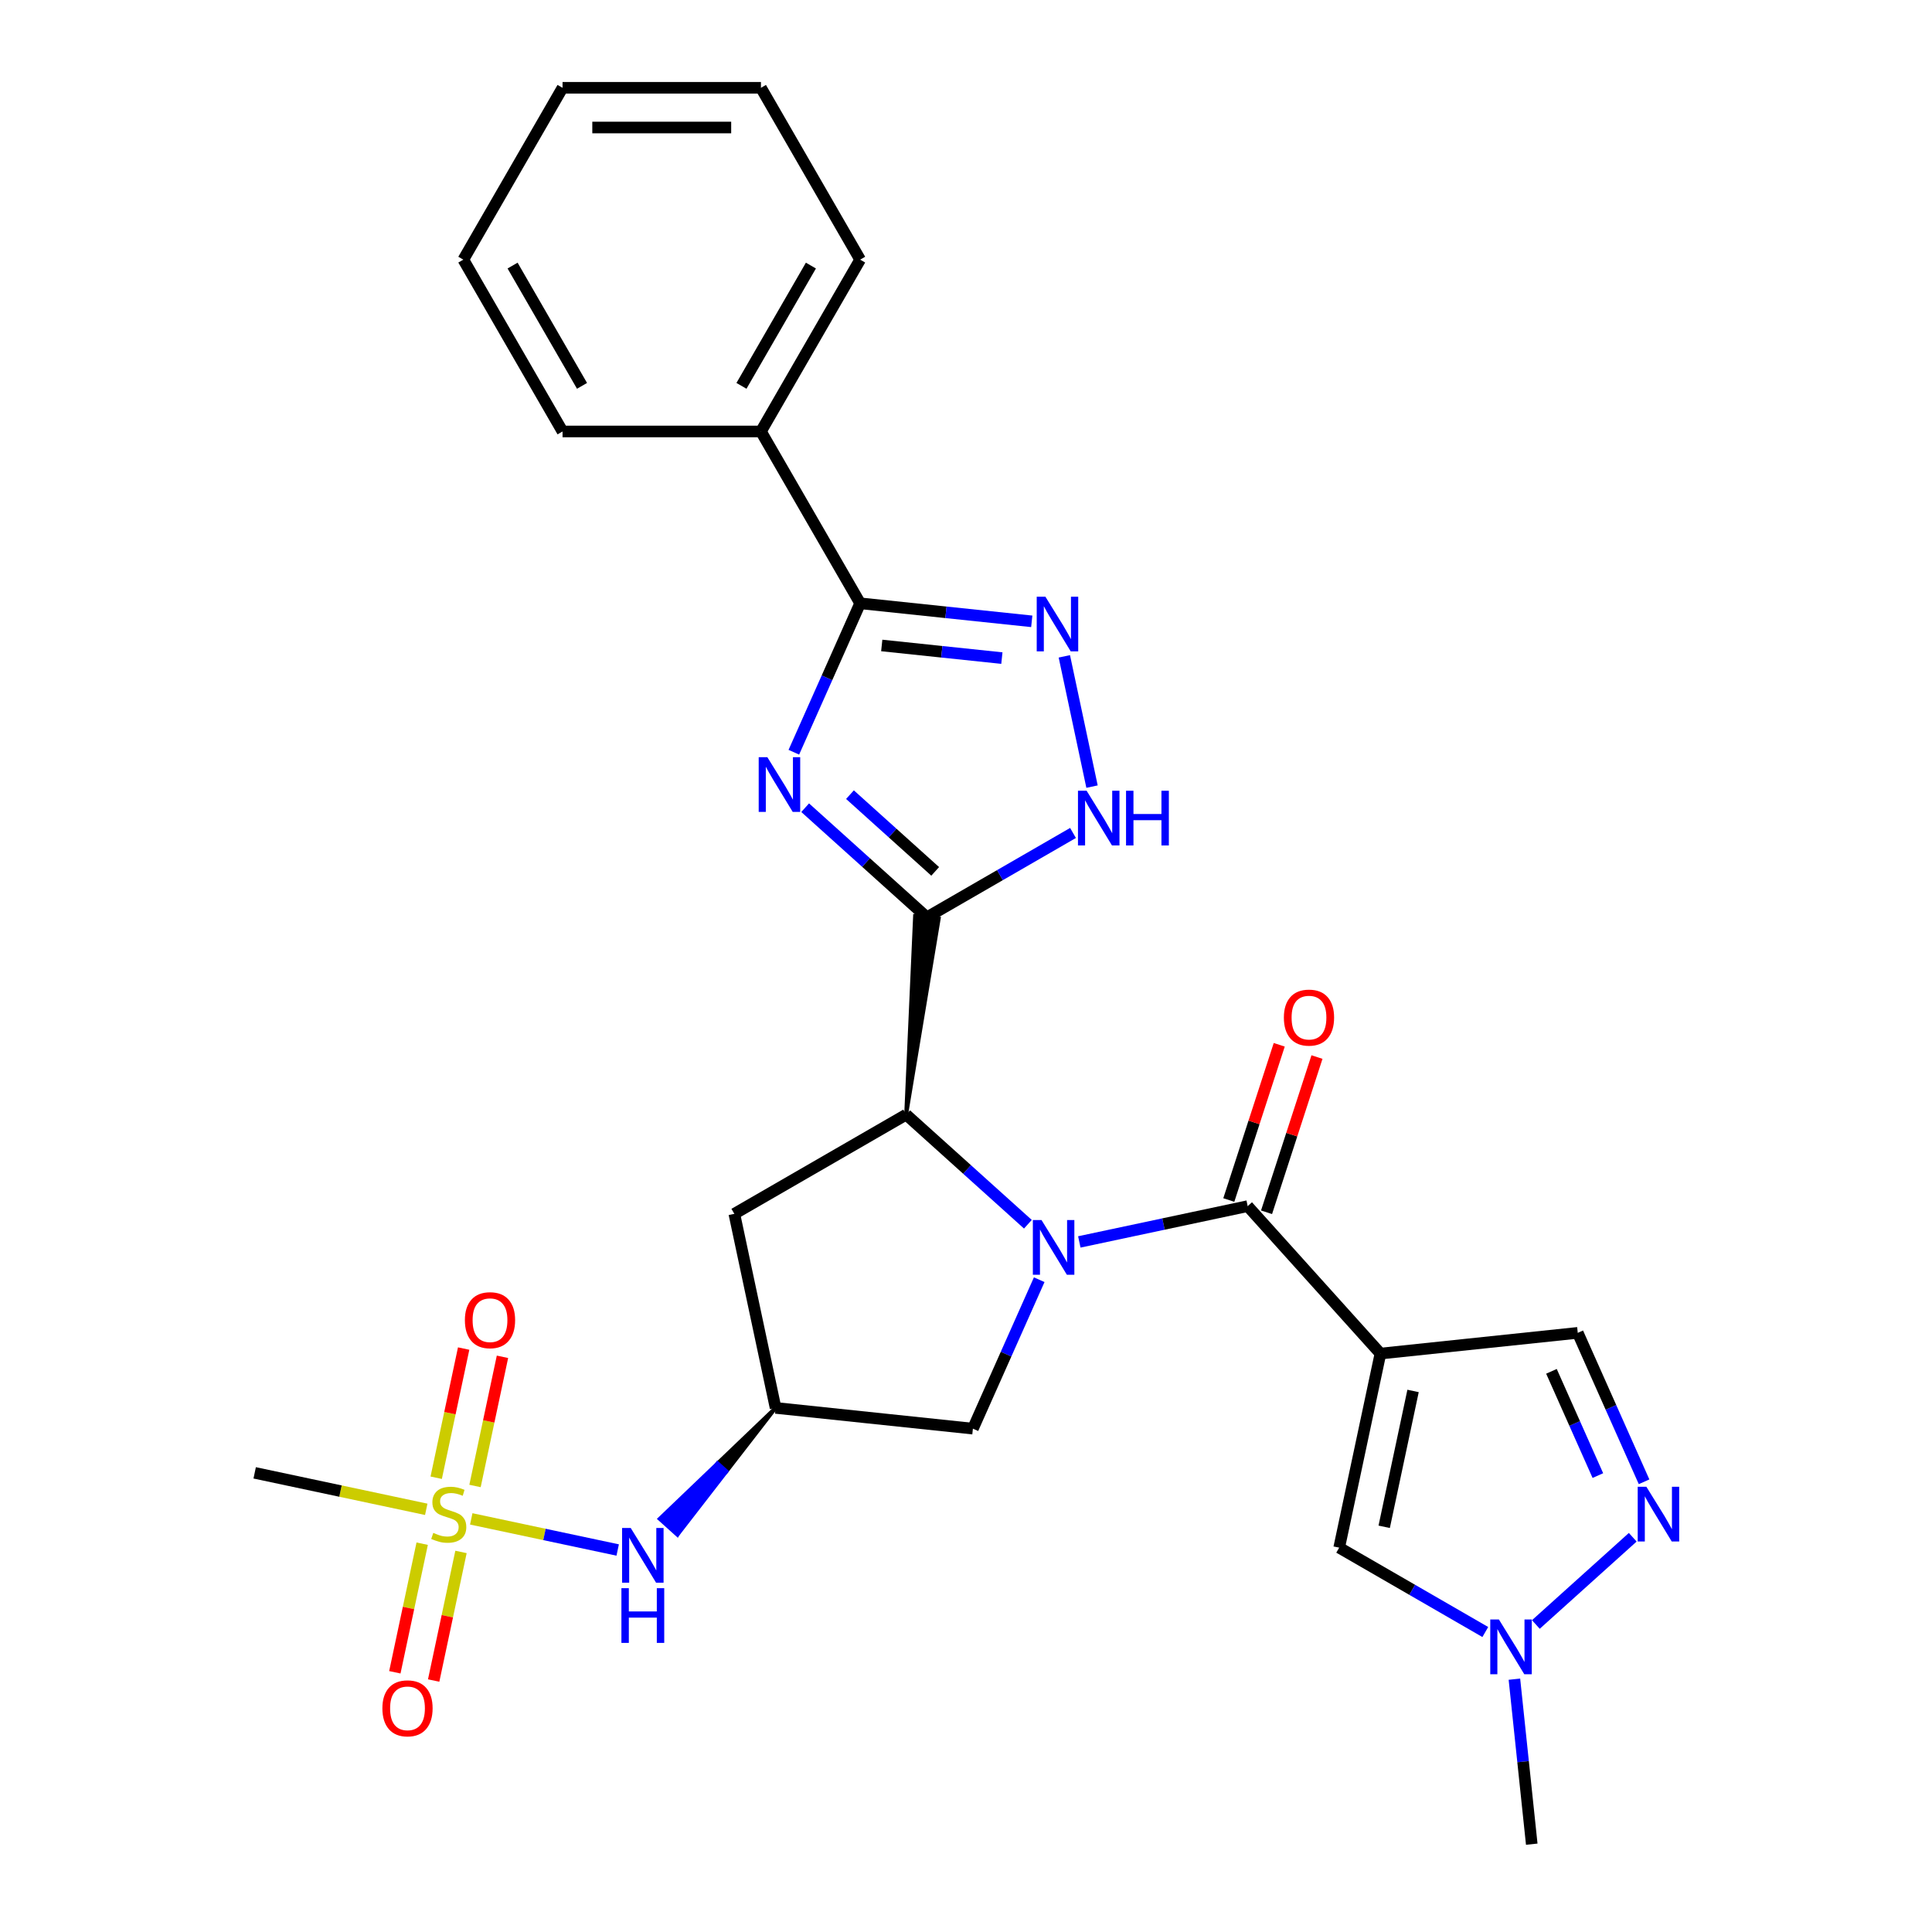 <?xml version='1.0' encoding='iso-8859-1'?>
<svg version='1.1' baseProfile='full'
              xmlns='http://www.w3.org/2000/svg'
                      xmlns:rdkit='http://www.rdkit.org/xml'
                      xmlns:xlink='http://www.w3.org/1999/xlink'
                  xml:space='preserve'
width='1000px' height='1000px' viewBox='0 0 1000 1000'>
<!-- END OF HEADER -->
<rect style='opacity:1.0;fill:#FFFFFF;stroke:none' width='1000' height='1000' x='0' y='0'> </rect>
<path class='bond-3' d='M 558.651,642.819 L 602.223,633.558' style='fill:none;fill-rule:evenodd;stroke:#0000FF;stroke-width:6px;stroke-linecap:butt;stroke-linejoin:miter;stroke-opacity:1' />
<path class='bond-3' d='M 602.223,633.558 L 645.795,624.296' style='fill:none;fill-rule:evenodd;stroke:#000000;stroke-width:6px;stroke-linecap:butt;stroke-linejoin:miter;stroke-opacity:1' />
<path class='bond-4' d='M 532.036,633.666 L 500.531,605.298' style='fill:none;fill-rule:evenodd;stroke:#0000FF;stroke-width:6px;stroke-linecap:butt;stroke-linejoin:miter;stroke-opacity:1' />
<path class='bond-4' d='M 500.531,605.298 L 469.026,576.931' style='fill:none;fill-rule:evenodd;stroke:#000000;stroke-width:6px;stroke-linecap:butt;stroke-linejoin:miter;stroke-opacity:1' />
<path class='bond-15' d='M 537.896,662.375 L 520.735,700.92' style='fill:none;fill-rule:evenodd;stroke:#0000FF;stroke-width:6px;stroke-linecap:butt;stroke-linejoin:miter;stroke-opacity:1' />
<path class='bond-15' d='M 520.735,700.92 L 503.574,739.465' style='fill:none;fill-rule:evenodd;stroke:#000000;stroke-width:6px;stroke-linecap:butt;stroke-linejoin:miter;stroke-opacity:1' />
<path class='bond-0' d='M 469.026,576.931 L 485.889,475.442 L 473.633,474.154 Z' style='fill:#000000;fill-rule:evenodd;fill-opacity:1;stroke:#000000;stroke-width:2px;stroke-linecap:butt;stroke-linejoin:miter;stroke-opacity:1;' />
<path class='bond-1' d='M 479.761,474.798 L 448.256,446.431' style='fill:none;fill-rule:evenodd;stroke:#000000;stroke-width:6px;stroke-linecap:butt;stroke-linejoin:miter;stroke-opacity:1' />
<path class='bond-1' d='M 448.256,446.431 L 416.751,418.064' style='fill:none;fill-rule:evenodd;stroke:#0000FF;stroke-width:6px;stroke-linecap:butt;stroke-linejoin:miter;stroke-opacity:1' />
<path class='bond-1' d='M 484.053,451.025 L 461.999,431.168' style='fill:none;fill-rule:evenodd;stroke:#000000;stroke-width:6px;stroke-linecap:butt;stroke-linejoin:miter;stroke-opacity:1' />
<path class='bond-1' d='M 461.999,431.168 L 439.946,411.311' style='fill:none;fill-rule:evenodd;stroke:#0000FF;stroke-width:6px;stroke-linecap:butt;stroke-linejoin:miter;stroke-opacity:1' />
<path class='bond-8' d='M 479.761,474.798 L 517.576,452.966' style='fill:none;fill-rule:evenodd;stroke:#000000;stroke-width:6px;stroke-linecap:butt;stroke-linejoin:miter;stroke-opacity:1' />
<path class='bond-8' d='M 517.576,452.966 L 555.39,431.134' style='fill:none;fill-rule:evenodd;stroke:#0000FF;stroke-width:6px;stroke-linecap:butt;stroke-linejoin:miter;stroke-opacity:1' />
<path class='bond-6' d='M 410.891,389.354 L 428.052,350.81' style='fill:none;fill-rule:evenodd;stroke:#0000FF;stroke-width:6px;stroke-linecap:butt;stroke-linejoin:miter;stroke-opacity:1' />
<path class='bond-6' d='M 428.052,350.81 L 445.213,312.265' style='fill:none;fill-rule:evenodd;stroke:#000000;stroke-width:6px;stroke-linecap:butt;stroke-linejoin:miter;stroke-opacity:1' />
<path class='bond-2' d='M 714.512,700.614 L 645.795,624.296' style='fill:none;fill-rule:evenodd;stroke:#000000;stroke-width:6px;stroke-linecap:butt;stroke-linejoin:miter;stroke-opacity:1' />
<path class='bond-10' d='M 714.512,700.614 L 693.16,801.065' style='fill:none;fill-rule:evenodd;stroke:#000000;stroke-width:6px;stroke-linecap:butt;stroke-linejoin:miter;stroke-opacity:1' />
<path class='bond-10' d='M 731.399,719.952 L 716.453,790.268' style='fill:none;fill-rule:evenodd;stroke:#000000;stroke-width:6px;stroke-linecap:butt;stroke-linejoin:miter;stroke-opacity:1' />
<path class='bond-12' d='M 714.512,700.614 L 816.644,689.879' style='fill:none;fill-rule:evenodd;stroke:#000000;stroke-width:6px;stroke-linecap:butt;stroke-linejoin:miter;stroke-opacity:1' />
<path class='bond-19' d='M 655.562,627.47 L 668.614,587.299' style='fill:none;fill-rule:evenodd;stroke:#000000;stroke-width:6px;stroke-linecap:butt;stroke-linejoin:miter;stroke-opacity:1' />
<path class='bond-19' d='M 668.614,587.299 L 681.667,547.128' style='fill:none;fill-rule:evenodd;stroke:#FF0000;stroke-width:6px;stroke-linecap:butt;stroke-linejoin:miter;stroke-opacity:1' />
<path class='bond-19' d='M 636.028,621.123 L 649.08,580.952' style='fill:none;fill-rule:evenodd;stroke:#000000;stroke-width:6px;stroke-linecap:butt;stroke-linejoin:miter;stroke-opacity:1' />
<path class='bond-19' d='M 649.08,580.952 L 662.133,540.781' style='fill:none;fill-rule:evenodd;stroke:#FF0000;stroke-width:6px;stroke-linecap:butt;stroke-linejoin:miter;stroke-opacity:1' />
<path class='bond-16' d='M 469.026,576.931 L 380.089,628.279' style='fill:none;fill-rule:evenodd;stroke:#000000;stroke-width:6px;stroke-linecap:butt;stroke-linejoin:miter;stroke-opacity:1' />
<path class='bond-5' d='M 243.921,786.172 L 281.818,794.227' style='fill:none;fill-rule:evenodd;stroke:#CCCC00;stroke-width:6px;stroke-linecap:butt;stroke-linejoin:miter;stroke-opacity:1' />
<path class='bond-5' d='M 281.818,794.227 L 319.715,802.282' style='fill:none;fill-rule:evenodd;stroke:#0000FF;stroke-width:6px;stroke-linecap:butt;stroke-linejoin:miter;stroke-opacity:1' />
<path class='bond-17' d='M 245.865,769.144 L 252.971,735.712' style='fill:none;fill-rule:evenodd;stroke:#CCCC00;stroke-width:6px;stroke-linecap:butt;stroke-linejoin:miter;stroke-opacity:1' />
<path class='bond-17' d='M 252.971,735.712 L 260.078,702.281' style='fill:none;fill-rule:evenodd;stroke:#FF0000;stroke-width:6px;stroke-linecap:butt;stroke-linejoin:miter;stroke-opacity:1' />
<path class='bond-17' d='M 225.775,764.874 L 232.881,731.442' style='fill:none;fill-rule:evenodd;stroke:#CCCC00;stroke-width:6px;stroke-linecap:butt;stroke-linejoin:miter;stroke-opacity:1' />
<path class='bond-17' d='M 232.881,731.442 L 239.987,698.011' style='fill:none;fill-rule:evenodd;stroke:#FF0000;stroke-width:6px;stroke-linecap:butt;stroke-linejoin:miter;stroke-opacity:1' />
<path class='bond-18' d='M 218.52,799.008 L 211.445,832.289' style='fill:none;fill-rule:evenodd;stroke:#CCCC00;stroke-width:6px;stroke-linecap:butt;stroke-linejoin:miter;stroke-opacity:1' />
<path class='bond-18' d='M 211.445,832.289 L 204.371,865.571' style='fill:none;fill-rule:evenodd;stroke:#FF0000;stroke-width:6px;stroke-linecap:butt;stroke-linejoin:miter;stroke-opacity:1' />
<path class='bond-18' d='M 238.61,803.279 L 231.536,836.56' style='fill:none;fill-rule:evenodd;stroke:#CCCC00;stroke-width:6px;stroke-linecap:butt;stroke-linejoin:miter;stroke-opacity:1' />
<path class='bond-18' d='M 231.536,836.56 L 224.462,869.841' style='fill:none;fill-rule:evenodd;stroke:#FF0000;stroke-width:6px;stroke-linecap:butt;stroke-linejoin:miter;stroke-opacity:1' />
<path class='bond-21' d='M 220.626,781.22 L 176.224,771.782' style='fill:none;fill-rule:evenodd;stroke:#CCCC00;stroke-width:6px;stroke-linecap:butt;stroke-linejoin:miter;stroke-opacity:1' />
<path class='bond-21' d='M 176.224,771.782 L 131.822,762.344' style='fill:none;fill-rule:evenodd;stroke:#000000;stroke-width:6px;stroke-linecap:butt;stroke-linejoin:miter;stroke-opacity:1' />
<path class='bond-20' d='M 445.213,312.265 L 393.866,223.328' style='fill:none;fill-rule:evenodd;stroke:#000000;stroke-width:6px;stroke-linecap:butt;stroke-linejoin:miter;stroke-opacity:1' />
<path class='bond-29' d='M 445.213,312.265 L 489.626,316.933' style='fill:none;fill-rule:evenodd;stroke:#000000;stroke-width:6px;stroke-linecap:butt;stroke-linejoin:miter;stroke-opacity:1' />
<path class='bond-29' d='M 489.626,316.933 L 534.039,321.601' style='fill:none;fill-rule:evenodd;stroke:#0000FF;stroke-width:6px;stroke-linecap:butt;stroke-linejoin:miter;stroke-opacity:1' />
<path class='bond-29' d='M 456.39,334.092 L 487.479,337.359' style='fill:none;fill-rule:evenodd;stroke:#000000;stroke-width:6px;stroke-linecap:butt;stroke-linejoin:miter;stroke-opacity:1' />
<path class='bond-29' d='M 487.479,337.359 L 518.568,340.627' style='fill:none;fill-rule:evenodd;stroke:#0000FF;stroke-width:6px;stroke-linecap:butt;stroke-linejoin:miter;stroke-opacity:1' />
<path class='bond-7' d='M 550.902,339.727 L 565.233,407.151' style='fill:none;fill-rule:evenodd;stroke:#0000FF;stroke-width:6px;stroke-linecap:butt;stroke-linejoin:miter;stroke-opacity:1' />
<path class='bond-9' d='M 850.967,766.969 L 833.806,728.424' style='fill:none;fill-rule:evenodd;stroke:#0000FF;stroke-width:6px;stroke-linecap:butt;stroke-linejoin:miter;stroke-opacity:1' />
<path class='bond-9' d='M 833.806,728.424 L 816.644,689.879' style='fill:none;fill-rule:evenodd;stroke:#000000;stroke-width:6px;stroke-linecap:butt;stroke-linejoin:miter;stroke-opacity:1' />
<path class='bond-9' d='M 827.055,763.759 L 815.042,736.778' style='fill:none;fill-rule:evenodd;stroke:#0000FF;stroke-width:6px;stroke-linecap:butt;stroke-linejoin:miter;stroke-opacity:1' />
<path class='bond-9' d='M 815.042,736.778 L 803.029,709.797' style='fill:none;fill-rule:evenodd;stroke:#000000;stroke-width:6px;stroke-linecap:butt;stroke-linejoin:miter;stroke-opacity:1' />
<path class='bond-30' d='M 845.107,795.678 L 794.957,840.834' style='fill:none;fill-rule:evenodd;stroke:#0000FF;stroke-width:6px;stroke-linecap:butt;stroke-linejoin:miter;stroke-opacity:1' />
<path class='bond-11' d='M 693.16,801.065 L 730.975,822.897' style='fill:none;fill-rule:evenodd;stroke:#000000;stroke-width:6px;stroke-linecap:butt;stroke-linejoin:miter;stroke-opacity:1' />
<path class='bond-11' d='M 730.975,822.897 L 768.789,844.73' style='fill:none;fill-rule:evenodd;stroke:#0000FF;stroke-width:6px;stroke-linecap:butt;stroke-linejoin:miter;stroke-opacity:1' />
<path class='bond-22' d='M 783.855,869.14 L 788.343,911.843' style='fill:none;fill-rule:evenodd;stroke:#0000FF;stroke-width:6px;stroke-linecap:butt;stroke-linejoin:miter;stroke-opacity:1' />
<path class='bond-22' d='M 788.343,911.843 L 792.831,954.545' style='fill:none;fill-rule:evenodd;stroke:#000000;stroke-width:6px;stroke-linecap:butt;stroke-linejoin:miter;stroke-opacity:1' />
<path class='bond-13' d='M 401.441,728.73 L 503.574,739.465' style='fill:none;fill-rule:evenodd;stroke:#000000;stroke-width:6px;stroke-linecap:butt;stroke-linejoin:miter;stroke-opacity:1' />
<path class='bond-14' d='M 401.441,728.73 L 371.447,757.438 L 376.026,761.561 Z' style='fill:#000000;fill-rule:evenodd;fill-opacity:1;stroke:#000000;stroke-width:2px;stroke-linecap:butt;stroke-linejoin:miter;stroke-opacity:1;' />
<path class='bond-14' d='M 371.447,757.438 L 350.611,794.391 L 341.453,786.145 Z' style='fill:#0000FF;fill-rule:evenodd;fill-opacity:1;stroke:#0000FF;stroke-width:2px;stroke-linecap:butt;stroke-linejoin:miter;stroke-opacity:1;' />
<path class='bond-14' d='M 371.447,757.438 L 376.026,761.561 L 350.611,794.391 Z' style='fill:#0000FF;fill-rule:evenodd;fill-opacity:1;stroke:#0000FF;stroke-width:2px;stroke-linecap:butt;stroke-linejoin:miter;stroke-opacity:1;' />
<path class='bond-28' d='M 401.441,728.73 L 380.089,628.279' style='fill:none;fill-rule:evenodd;stroke:#000000;stroke-width:6px;stroke-linecap:butt;stroke-linejoin:miter;stroke-opacity:1' />
<path class='bond-23' d='M 393.866,223.328 L 445.213,134.391' style='fill:none;fill-rule:evenodd;stroke:#000000;stroke-width:6px;stroke-linecap:butt;stroke-linejoin:miter;stroke-opacity:1' />
<path class='bond-23' d='M 383.78,199.718 L 419.724,137.462' style='fill:none;fill-rule:evenodd;stroke:#000000;stroke-width:6px;stroke-linecap:butt;stroke-linejoin:miter;stroke-opacity:1' />
<path class='bond-24' d='M 393.866,223.328 L 291.17,223.328' style='fill:none;fill-rule:evenodd;stroke:#000000;stroke-width:6px;stroke-linecap:butt;stroke-linejoin:miter;stroke-opacity:1' />
<path class='bond-26' d='M 445.213,134.391 L 393.866,45.455' style='fill:none;fill-rule:evenodd;stroke:#000000;stroke-width:6px;stroke-linecap:butt;stroke-linejoin:miter;stroke-opacity:1' />
<path class='bond-25' d='M 291.17,223.328 L 239.823,134.391' style='fill:none;fill-rule:evenodd;stroke:#000000;stroke-width:6px;stroke-linecap:butt;stroke-linejoin:miter;stroke-opacity:1' />
<path class='bond-25' d='M 301.255,199.718 L 265.312,137.462' style='fill:none;fill-rule:evenodd;stroke:#000000;stroke-width:6px;stroke-linecap:butt;stroke-linejoin:miter;stroke-opacity:1' />
<path class='bond-27' d='M 239.823,134.391 L 291.17,45.455' style='fill:none;fill-rule:evenodd;stroke:#000000;stroke-width:6px;stroke-linecap:butt;stroke-linejoin:miter;stroke-opacity:1' />
<path class='bond-31' d='M 393.866,45.455 L 291.17,45.455' style='fill:none;fill-rule:evenodd;stroke:#000000;stroke-width:6px;stroke-linecap:butt;stroke-linejoin:miter;stroke-opacity:1' />
<path class='bond-31' d='M 378.461,65.994 L 306.575,65.994' style='fill:none;fill-rule:evenodd;stroke:#000000;stroke-width:6px;stroke-linecap:butt;stroke-linejoin:miter;stroke-opacity:1' />
<path  class='atom-0' d='M 539.084 631.488
L 548.364 646.488
Q 549.284 647.968, 550.764 650.648
Q 552.244 653.328, 552.324 653.488
L 552.324 631.488
L 556.084 631.488
L 556.084 659.808
L 552.204 659.808
L 542.244 643.408
Q 541.084 641.488, 539.844 639.288
Q 538.644 637.088, 538.284 636.408
L 538.284 659.808
L 534.604 659.808
L 534.604 631.488
L 539.084 631.488
' fill='#0000FF'/>
<path  class='atom-2' d='M 397.183 391.922
L 406.463 406.922
Q 407.383 408.402, 408.863 411.082
Q 410.343 413.762, 410.423 413.922
L 410.423 391.922
L 414.183 391.922
L 414.183 420.242
L 410.303 420.242
L 400.343 403.842
Q 399.183 401.922, 397.943 399.722
Q 396.743 397.522, 396.383 396.842
L 396.383 420.242
L 392.703 420.242
L 392.703 391.922
L 397.183 391.922
' fill='#0000FF'/>
<path  class='atom-6' d='M 224.273 793.416
Q 224.593 793.536, 225.913 794.096
Q 227.233 794.656, 228.673 795.016
Q 230.153 795.336, 231.593 795.336
Q 234.273 795.336, 235.833 794.056
Q 237.393 792.736, 237.393 790.456
Q 237.393 788.896, 236.593 787.936
Q 235.833 786.976, 234.633 786.456
Q 233.433 785.936, 231.433 785.336
Q 228.913 784.576, 227.393 783.856
Q 225.913 783.136, 224.833 781.616
Q 223.793 780.096, 223.793 777.536
Q 223.793 773.976, 226.193 771.776
Q 228.633 769.576, 233.433 769.576
Q 236.713 769.576, 240.433 771.136
L 239.513 774.216
Q 236.113 772.816, 233.553 772.816
Q 230.793 772.816, 229.273 773.976
Q 227.753 775.096, 227.793 777.056
Q 227.793 778.576, 228.553 779.496
Q 229.353 780.416, 230.473 780.936
Q 231.633 781.456, 233.553 782.056
Q 236.113 782.856, 237.633 783.656
Q 239.153 784.456, 240.233 786.096
Q 241.353 787.696, 241.353 790.456
Q 241.353 794.376, 238.713 796.496
Q 236.113 798.576, 231.753 798.576
Q 229.233 798.576, 227.313 798.016
Q 225.433 797.496, 223.193 796.576
L 224.273 793.416
' fill='#CCCC00'/>
<path  class='atom-8' d='M 541.086 308.84
L 550.366 323.84
Q 551.286 325.32, 552.766 328
Q 554.246 330.68, 554.326 330.84
L 554.326 308.84
L 558.086 308.84
L 558.086 337.16
L 554.206 337.16
L 544.246 320.76
Q 543.086 318.84, 541.846 316.64
Q 540.646 314.44, 540.286 313.76
L 540.286 337.16
L 536.606 337.16
L 536.606 308.84
L 541.086 308.84
' fill='#0000FF'/>
<path  class='atom-9' d='M 562.438 409.291
L 571.718 424.291
Q 572.638 425.771, 574.118 428.451
Q 575.598 431.131, 575.678 431.291
L 575.678 409.291
L 579.438 409.291
L 579.438 437.611
L 575.558 437.611
L 565.598 421.211
Q 564.438 419.291, 563.198 417.091
Q 561.998 414.891, 561.638 414.211
L 561.638 437.611
L 557.958 437.611
L 557.958 409.291
L 562.438 409.291
' fill='#0000FF'/>
<path  class='atom-9' d='M 582.838 409.291
L 586.678 409.291
L 586.678 421.331
L 601.158 421.331
L 601.158 409.291
L 604.998 409.291
L 604.998 437.611
L 601.158 437.611
L 601.158 424.531
L 586.678 424.531
L 586.678 437.611
L 582.838 437.611
L 582.838 409.291
' fill='#0000FF'/>
<path  class='atom-10' d='M 852.154 769.536
L 861.434 784.536
Q 862.354 786.016, 863.834 788.696
Q 865.314 791.376, 865.394 791.536
L 865.394 769.536
L 869.154 769.536
L 869.154 797.856
L 865.274 797.856
L 855.314 781.456
Q 854.154 779.536, 852.914 777.336
Q 851.714 775.136, 851.354 774.456
L 851.354 797.856
L 847.674 797.856
L 847.674 769.536
L 852.154 769.536
' fill='#0000FF'/>
<path  class='atom-12' d='M 775.837 838.253
L 785.117 853.253
Q 786.037 854.733, 787.517 857.413
Q 788.997 860.093, 789.077 860.253
L 789.077 838.253
L 792.837 838.253
L 792.837 866.573
L 788.957 866.573
L 778.997 850.173
Q 777.837 848.253, 776.597 846.053
Q 775.397 843.853, 775.037 843.173
L 775.037 866.573
L 771.357 866.573
L 771.357 838.253
L 775.837 838.253
' fill='#0000FF'/>
<path  class='atom-15' d='M 326.464 790.888
L 335.744 805.888
Q 336.664 807.368, 338.144 810.048
Q 339.624 812.728, 339.704 812.888
L 339.704 790.888
L 343.464 790.888
L 343.464 819.208
L 339.584 819.208
L 329.624 802.808
Q 328.464 800.888, 327.224 798.688
Q 326.024 796.488, 325.664 795.808
L 325.664 819.208
L 321.984 819.208
L 321.984 790.888
L 326.464 790.888
' fill='#0000FF'/>
<path  class='atom-15' d='M 321.644 822.04
L 325.484 822.04
L 325.484 834.08
L 339.964 834.08
L 339.964 822.04
L 343.804 822.04
L 343.804 850.36
L 339.964 850.36
L 339.964 837.28
L 325.484 837.28
L 325.484 850.36
L 321.644 850.36
L 321.644 822.04
' fill='#0000FF'/>
<path  class='atom-18' d='M 240.625 683.325
Q 240.625 676.525, 243.985 672.725
Q 247.345 668.925, 253.625 668.925
Q 259.905 668.925, 263.265 672.725
Q 266.625 676.525, 266.625 683.325
Q 266.625 690.205, 263.225 694.125
Q 259.825 698.005, 253.625 698.005
Q 247.385 698.005, 243.985 694.125
Q 240.625 690.245, 240.625 683.325
M 253.625 694.805
Q 257.945 694.805, 260.265 691.925
Q 262.625 689.005, 262.625 683.325
Q 262.625 677.765, 260.265 674.965
Q 257.945 672.125, 253.625 672.125
Q 249.305 672.125, 246.945 674.925
Q 244.625 677.725, 244.625 683.325
Q 244.625 689.045, 246.945 691.925
Q 249.305 694.805, 253.625 694.805
' fill='#FF0000'/>
<path  class='atom-19' d='M 197.922 884.227
Q 197.922 877.427, 201.282 873.627
Q 204.642 869.827, 210.922 869.827
Q 217.202 869.827, 220.562 873.627
Q 223.922 877.427, 223.922 884.227
Q 223.922 891.107, 220.522 895.027
Q 217.122 898.907, 210.922 898.907
Q 204.682 898.907, 201.282 895.027
Q 197.922 891.147, 197.922 884.227
M 210.922 895.707
Q 215.242 895.707, 217.562 892.827
Q 219.922 889.907, 219.922 884.227
Q 219.922 878.667, 217.562 875.867
Q 215.242 873.027, 210.922 873.027
Q 206.602 873.027, 204.242 875.827
Q 201.922 878.627, 201.922 884.227
Q 201.922 889.947, 204.242 892.827
Q 206.602 895.707, 210.922 895.707
' fill='#FF0000'/>
<path  class='atom-20' d='M 664.53 526.707
Q 664.53 519.907, 667.89 516.107
Q 671.25 512.307, 677.53 512.307
Q 683.81 512.307, 687.17 516.107
Q 690.53 519.907, 690.53 526.707
Q 690.53 533.587, 687.13 537.507
Q 683.73 541.387, 677.53 541.387
Q 671.29 541.387, 667.89 537.507
Q 664.53 533.627, 664.53 526.707
M 677.53 538.187
Q 681.85 538.187, 684.17 535.307
Q 686.53 532.387, 686.53 526.707
Q 686.53 521.147, 684.17 518.347
Q 681.85 515.507, 677.53 515.507
Q 673.21 515.507, 670.85 518.307
Q 668.53 521.107, 668.53 526.707
Q 668.53 532.427, 670.85 535.307
Q 673.21 538.187, 677.53 538.187
' fill='#FF0000'/>
</svg>
